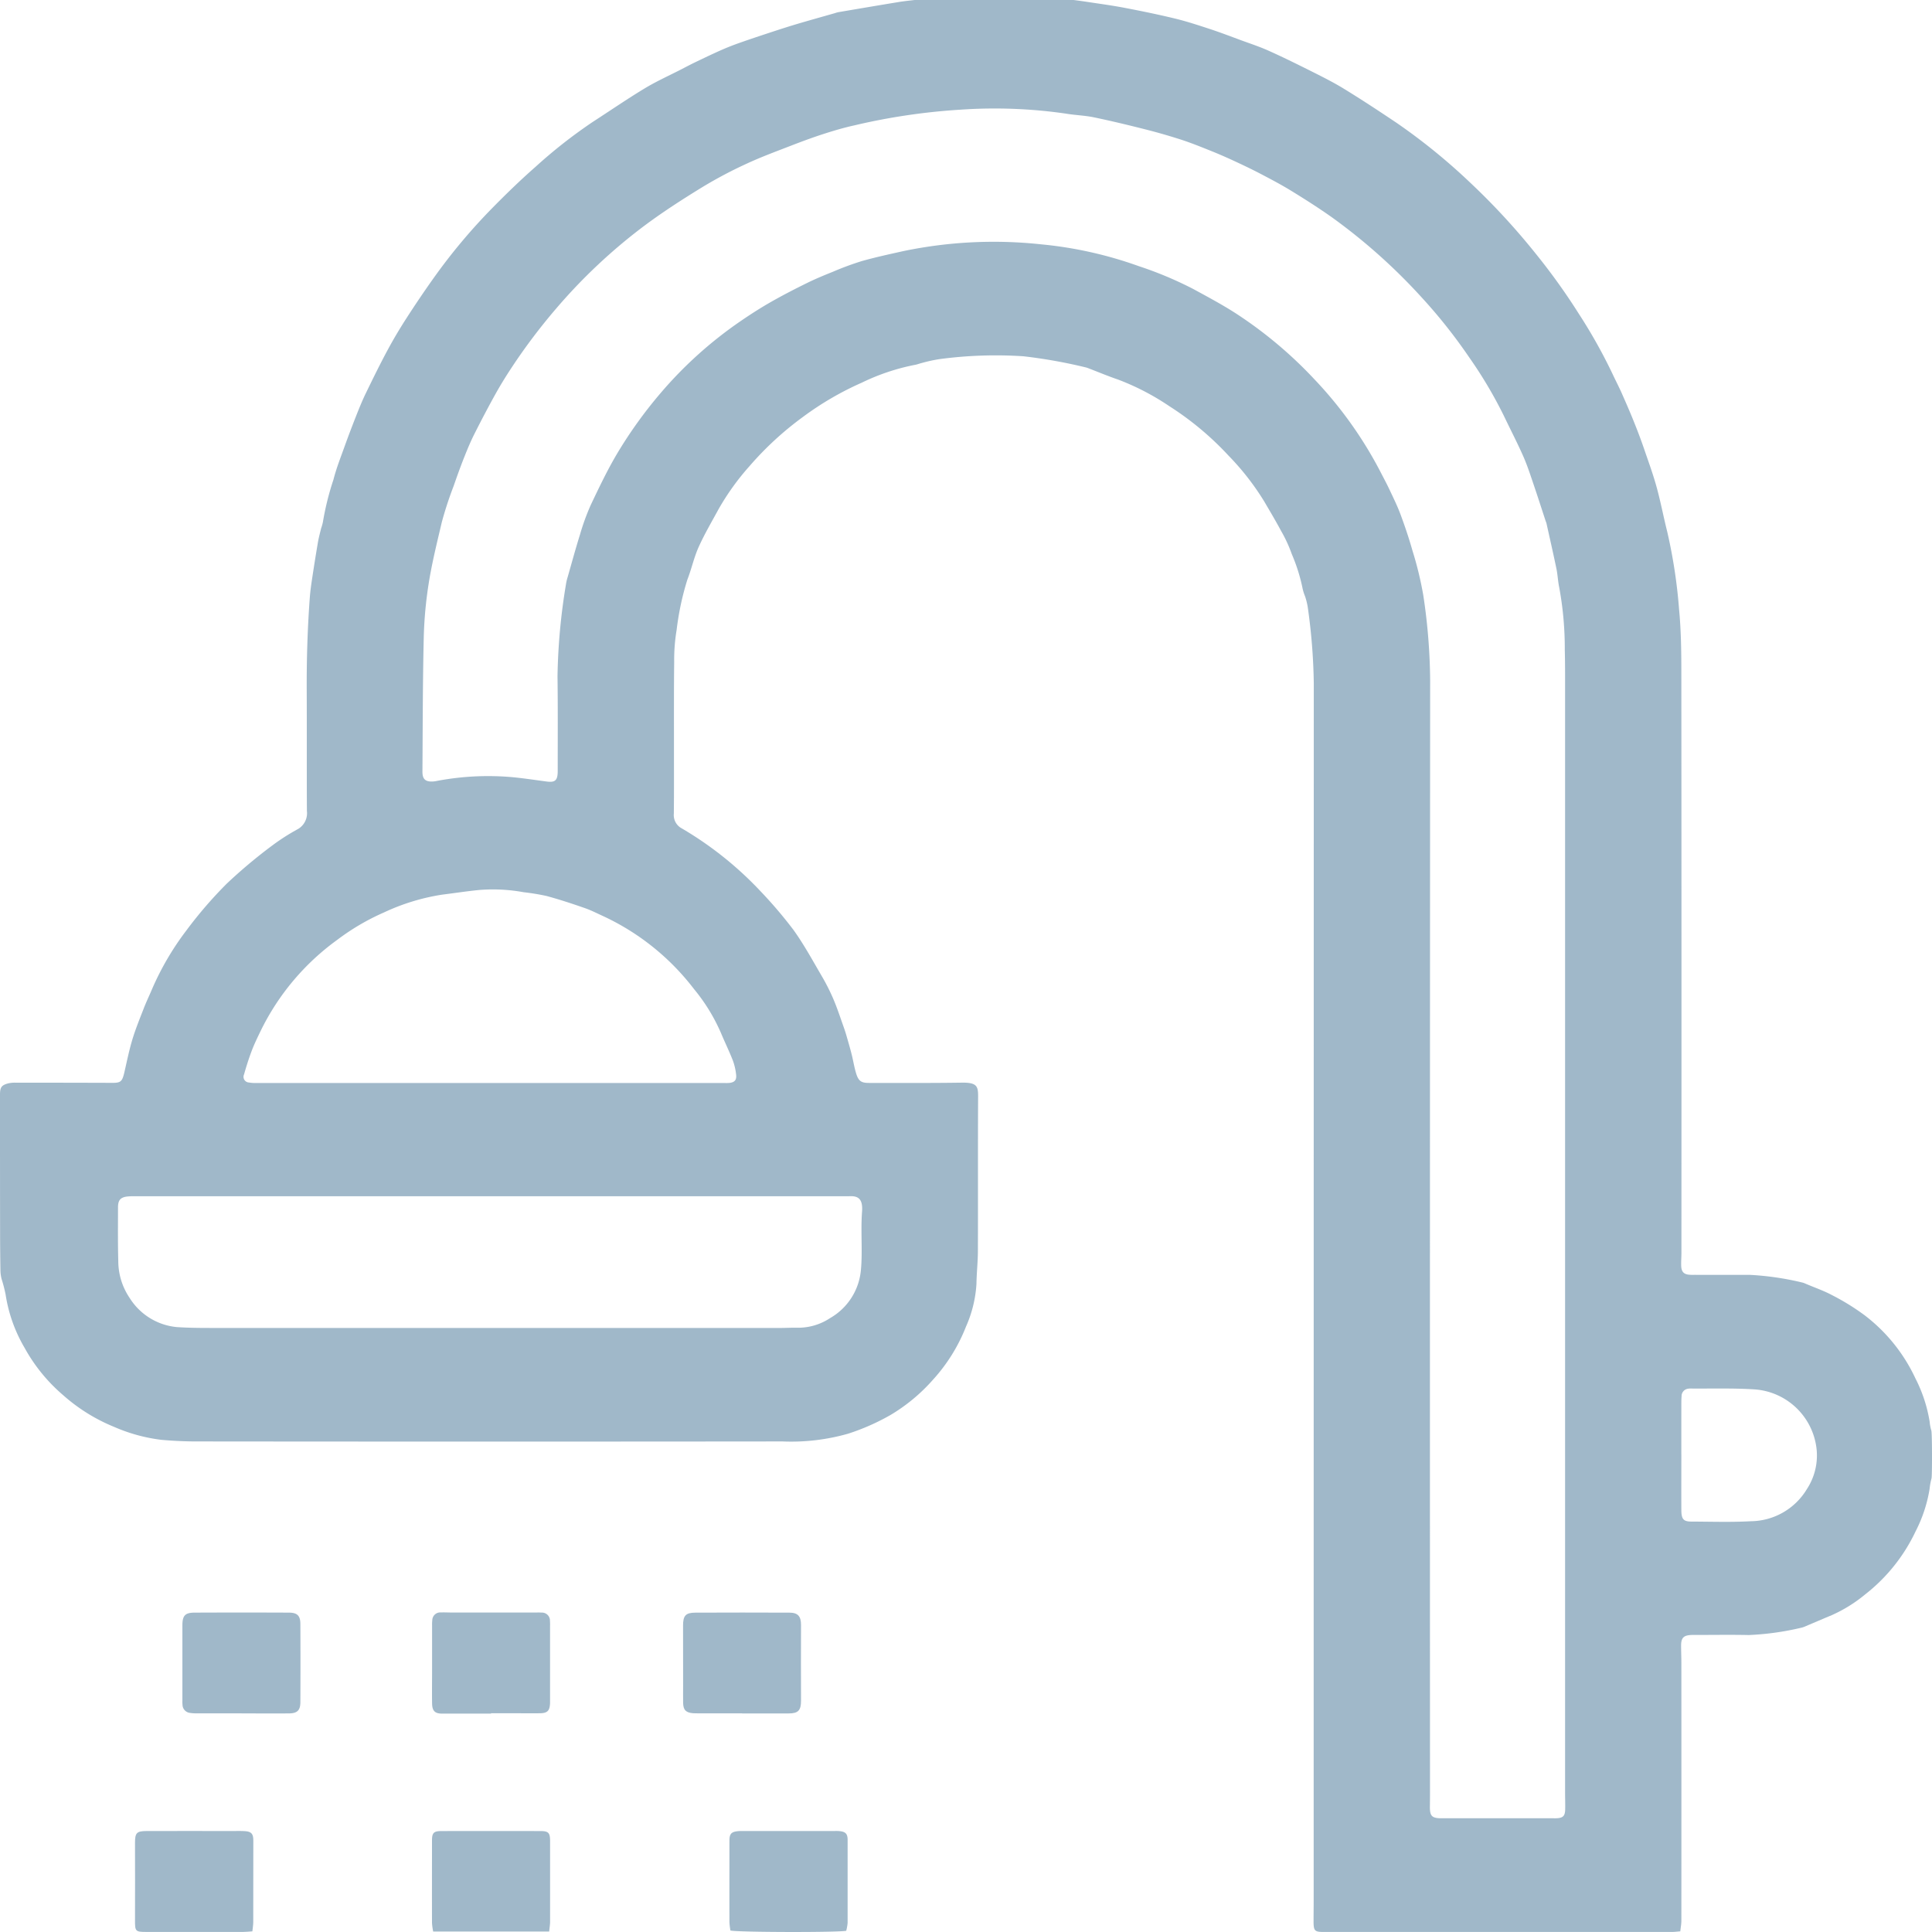<svg xmlns="http://www.w3.org/2000/svg" width="150" height="150" viewBox="0 0 150 150"><defs><style>.a{fill:#a0b8c9;}</style></defs><g transform="translate(6095.695 9960.852)"><g transform="translate(-6095.695 -9960.852)"><path class="a" d="M251.3,205.831a4.914,4.914,0,0,0-.148.81,11.031,11.031,0,0,1-1.093,3.312,13.533,13.533,0,0,1-3.913,4.888,11.17,11.17,0,0,1-2.589,1.609c-.68.282-1.356.575-2.035.861a1.507,1.507,0,0,1-.32.112,21.468,21.468,0,0,1-4.1.571c-1.341-.03-2.682-.007-4.023-.007-.186,0-.373-.006-.559.012-.492.048-.661.252-.663.811,0,.446.021.892.021,1.338q.006,10.008,0,20.016c0,.267-.052.533-.084.836-.254.019-.455.047-.655.047q-13.5,0-26.991,0c-.773,0-.833-.075-.826-.938,0-.489.008-.977.008-1.466q0-47.268.009-94.535a46.086,46.086,0,0,0-.474-5.957,5.494,5.494,0,0,0-.2-.794,3.772,3.772,0,0,1-.192-.6,13.624,13.624,0,0,0-.842-2.688,10.93,10.93,0,0,0-.831-1.8c-.415-.776-.865-1.529-1.308-2.285a20.2,20.2,0,0,0-2.774-3.561,23.374,23.374,0,0,0-4.584-3.83,19.267,19.267,0,0,0-4.005-2.079c-.765-.26-1.516-.576-2.273-.866a1.451,1.451,0,0,0-.214-.072,39.813,39.813,0,0,0-4.848-.865,32.925,32.925,0,0,0-6.524.222,12.021,12.021,0,0,0-1.368.3c-.182.043-.36.119-.543.147a16.792,16.792,0,0,0-4.112,1.38,23.754,23.754,0,0,0-4.562,2.655,24.845,24.845,0,0,0-4.162,3.832,19.425,19.425,0,0,0-2.4,3.341c-.527.972-1.089,1.924-1.545,2.939-.361.8-.552,1.706-.877,2.535a21.621,21.621,0,0,0-.83,3.89,14.1,14.1,0,0,0-.19,2.47c-.027,2.209-.016,4.42-.018,6.629,0,1.721.009,3.442-.009,5.163a1.165,1.165,0,0,0,.612,1.149,27.341,27.341,0,0,1,6.111,4.875,34.318,34.318,0,0,1,2.564,3.009c.81,1.125,1.489,2.376,2.2,3.591a15.824,15.824,0,0,1,.913,1.813c.306.723.55,1.48.816,2.225.084.236.156.477.225.719.127.442.256.884.368,1.331.118.469.193.954.329,1.415.188.636.4.787,1,.787,2.4,0,4.806.015,7.209-.021,1.36-.02,1.279.376,1.274,1.429-.018,3.867,0,7.734-.014,11.6,0,.869-.1,1.738-.113,2.608a9.547,9.547,0,0,1-.807,3.293,13.372,13.372,0,0,1-2.563,4.129,13.827,13.827,0,0,1-3.281,2.731,17.347,17.347,0,0,1-3.318,1.466,16.126,16.126,0,0,1-5.094.6q-22.744.024-45.488,0c-.912,0-1.826-.044-2.735-.125a13.1,13.1,0,0,1-3.674-1.009,13.77,13.77,0,0,1-3.948-2.459,13.206,13.206,0,0,1-2.988-3.664,11.638,11.638,0,0,1-1.48-4.152,11.059,11.059,0,0,0-.314-1.212,2.91,2.91,0,0,1-.087-.623q-.025-1.5-.027-3-.008-5.323-.008-10.645c0-.591.1-.755.594-.9a2.22,2.22,0,0,1,.609-.065q3.772,0,7.544.013c.616,0,.741-.105.9-.777.2-.861.374-1.734.627-2.575.246-.819.569-1.609.877-2.4.2-.522.444-1.025.661-1.54a21.76,21.76,0,0,1,2.655-4.534,32.914,32.914,0,0,1,3.129-3.63,39.475,39.475,0,0,1,3.6-3.015,16.5,16.5,0,0,1,1.947-1.239,1.422,1.422,0,0,0,.686-1.4c-.017-3.1,0-6.2-.014-9.307-.012-2.424.059-4.844.239-7.259.038-.507.11-1.012.186-1.514q.208-1.381.441-2.758c.064-.374.163-.74.253-1.108a3.621,3.621,0,0,0,.137-.484,21.721,21.721,0,0,1,.821-3.3c.222-.872.554-1.708.856-2.552.288-.8.592-1.6.905-2.392.237-.6.479-1.2.757-1.769.548-1.13,1.1-2.257,1.693-3.357.456-.848.95-1.672,1.467-2.474q1.007-1.563,2.078-3.071a44.824,44.824,0,0,1,4.585-5.476c1.082-1.1,2.191-2.175,3.34-3.183a38.792,38.792,0,0,1,4.46-3.5c1.343-.867,2.666-1.778,4.029-2.6.917-.554,1.89-.988,2.838-1.476.355-.183.709-.372,1.068-.544.667-.32,1.333-.641,2.007-.94.468-.207.944-.394,1.423-.563.833-.294,1.671-.571,2.509-.847.66-.217,1.321-.431,1.986-.628.973-.288,1.949-.559,2.924-.838a2.583,2.583,0,0,1,.271-.077c1.564-.265,3.129-.532,4.694-.789.405-.067.814-.106,1.221-.155.217-.026,12.048-.038,12.253-.013.352.044.7.089,1.054.143,1,.153,1.994.284,2.984.473,1.321.252,2.64.522,3.949.84.908.22,1.8.516,2.7.81.8.264,1.6.569,2.39.862.707.26,1.423.493,2.114.8,1.072.479,2.131,1,3.185,1.526.9.452,1.809.9,2.676,1.428,1.392.852,2.762,1.753,4.123,2.667a46.725,46.725,0,0,1,5.681,4.61,53.446,53.446,0,0,1,5.176,5.614,49,49,0,0,1,3.279,4.58,40.85,40.85,0,0,1,2.639,4.707c.225.486.475.958.692,1.448.351.793.7,1.591,1.02,2.4q.429,1.066.8,2.16c.32.926.654,1.849.913,2.8.309,1.133.53,2.3.816,3.438a40.6,40.6,0,0,1,.917,6.016c.154,1.6.175,3.223.176,4.836q.018,22.562.006,45.123c0,.34-.029.68-.017,1.019.016.421.182.619.544.673a3.408,3.408,0,0,0,.5.017c1.415,0,2.831.01,4.246,0a22.21,22.21,0,0,1,4.094.593,1.281,1.281,0,0,1,.267.093c.7.3,1.412.541,2.08.9a17.956,17.956,0,0,1,2.494,1.541,13.124,13.124,0,0,1,3.961,4.916,11.306,11.306,0,0,1,1.106,3.372,3.28,3.28,0,0,0,.13.683C251.35,202.331,251.354,205.646,251.3,205.831ZM222.85,185.247q0-20.559,0-41.117c0-.871,0-1.743-.023-2.613a26.153,26.153,0,0,0-.435-4.873c-.1-.474-.117-.97-.215-1.444-.244-1.176-.512-2.346-.772-3.518-.014-.061-.043-.117-.063-.177-.3-.911-.592-1.826-.9-2.733-.263-.769-.51-1.55-.834-2.285-.466-1.059-1-2.08-1.495-3.121a34.136,34.136,0,0,0-2.712-4.577,40.977,40.977,0,0,0-3.747-4.714,44.766,44.766,0,0,0-6.9-6.147c-1.026-.726-2.084-1.4-3.147-2.052-.767-.472-1.561-.89-2.354-1.306-.674-.354-1.359-.681-2.047-1-.6-.279-1.208-.546-1.821-.792-.771-.31-1.542-.623-2.327-.879-.928-.3-1.867-.57-2.81-.808-1.325-.336-2.653-.656-3.988-.933-.713-.148-1.446-.164-2.164-.286a38.528,38.528,0,0,0-8.2-.306,48.889,48.889,0,0,0-8.245,1.222c-.8.176-1.6.412-2.384.666-.84.271-1.671.579-2.5.9-1.16.45-2.329.879-3.463,1.406a33.591,33.591,0,0,0-3.389,1.79c-1.506.922-3,1.879-4.436,2.942a42.714,42.714,0,0,0-6.981,6.537,45.532,45.532,0,0,0-3.385,4.48c-.448.676-.88,1.368-1.279,2.082-.568,1.018-1.111,2.055-1.639,3.1-.3.587-.554,1.2-.8,1.817-.3.751-.573,1.514-.839,2.281a28.511,28.511,0,0,0-.915,2.794c-.293,1.247-.6,2.492-.843,3.758a31.717,31.717,0,0,0-.563,5.3c-.079,3.44-.077,6.883-.1,10.325,0,.521.183.735.635.761a1.883,1.883,0,0,0,.444-.038,21.29,21.29,0,0,1,5.9-.3c.89.085,1.776.221,2.663.338.676.089.862-.091.861-.833,0-2.444.017-4.888-.016-7.331a47.7,47.7,0,0,1,.667-7.211,3.587,3.587,0,0,1,.119-.491c.318-1.107.619-2.222.963-3.318a17.615,17.615,0,0,1,.832-2.286c.654-1.377,1.308-2.752,2.086-4.054a34.363,34.363,0,0,1,3.323-4.618,31.6,31.6,0,0,1,6.206-5.59c.763-.525,1.543-1.025,2.339-1.481.929-.531,1.878-1.019,2.832-1.489.664-.327,1.347-.608,2.03-.882a22.885,22.885,0,0,1,2.225-.822c1.064-.3,2.145-.534,3.222-.774a34.355,34.355,0,0,1,10.683-.529,31.061,31.061,0,0,1,7.6,1.695,28.92,28.92,0,0,1,4.231,1.774c1.19.649,2.391,1.285,3.53,2.04a32.9,32.9,0,0,1,5.865,4.958,31.443,31.443,0,0,1,5.127,7.173c.243.475.5.944.725,1.428.3.634.61,1.264.855,1.926.339.916.654,1.847.92,2.793a27.367,27.367,0,0,1,.834,3.431,45.952,45.952,0,0,1,.537,6.655q-.025,43.157-.011,86.314,0,.542-.008,1.084c-.009.727.134.9.77.93.112,0,.224,0,.335,0h8.383c.149,0,.3.007.447-.007.417-.04.558-.2.569-.685.009-.425-.008-.85-.008-1.275Q222.85,207.75,222.85,185.247Zm-83.373-1.319H111.769a3.952,3.952,0,0,0-.613.027c-.482.076-.656.295-.657.838,0,1.381-.018,2.762.021,4.142a5.118,5.118,0,0,0,.885,2.891,4.853,4.853,0,0,0,3.665,2.259c1,.069,2.009.067,3.014.068q21.927.006,43.853,0c.428,0,.857-.028,1.285-.018a4.494,4.494,0,0,0,2.567-.75,4.787,4.787,0,0,0,2.384-3.685c.043-.421.058-.847.062-1.271.011-1.1-.051-2.215.031-3.312.076-1.023-.329-1.232-1.024-1.192-.037,0-.074,0-.112,0Zm-.1-8.793v0h18.269a2.294,2.294,0,0,0,.39-.016c.359-.062.5-.237.452-.649a4.6,4.6,0,0,0-.259-1.1c-.279-.713-.616-1.4-.909-2.1a14.2,14.2,0,0,0-2.1-3.429,18.9,18.9,0,0,0-6.951-5.616c-.517-.233-1.026-.5-1.557-.682-.975-.34-1.957-.662-2.949-.931a17.757,17.757,0,0,0-1.768-.29,13.254,13.254,0,0,0-3.452-.174c-.963.094-1.922.244-2.884.363a16.586,16.586,0,0,0-4.511,1.381,17.937,17.937,0,0,0-3.615,2.118,19.014,19.014,0,0,0-5.963,7.088c-.24.5-.486,1-.684,1.523-.228.6-.424,1.219-.6,1.844a.44.44,0,0,0,.375.629,3.037,3.037,0,0,0,.612.04Q130.327,175.136,139.378,175.135Zm92.5,28.842h0c0,1.445-.008,2.89,0,4.335.006.688.171.871.775.873,1.546.005,3.095.059,4.637-.028a5.131,5.131,0,0,0,4.327-2.483,4.771,4.771,0,0,0,.773-2.982,5.208,5.208,0,0,0-4.8-4.768c-1.671-.111-3.351-.054-5.027-.069a.945.945,0,0,0-.167.015.577.577,0,0,0-.5.582c-.018.211-.019.424-.019.636Q231.874,202.033,231.875,203.977Z" transform="translate(-101.337 -91.05)"/><path class="a" d="M281.989,2150.059c-.3.02-.5.045-.708.045q-3.764,0-7.529,0c-.845,0-.878-.051-.875-.908q.009-3,0-6c0-.779.118-.925.911-.927,2.226-.008,4.453,0,6.68,0,.321,0,.643-.013.962.01.5.036.635.228.633.734-.007,2.112,0,4.223-.006,6.335C282.057,2149.567,282.016,2149.786,281.989,2150.059Z" transform="translate(-262.395 -2000.109)"/><path class="a" d="M667.062,2150.111h-9.007a5.006,5.006,0,0,1-.092-.667c-.006-2.132,0-4.263,0-6.394,0-.594.126-.738.729-.74q3.85-.009,7.7,0c.626,0,.74.146.74.787,0,2.094,0,4.188,0,6.281C667.127,2149.6,667.089,2149.82,667.062,2150.111Z" transform="translate(-624.423 -2000.147)"/><path class="a" d="M1050.331,2150.058c-.7.138-8.442.117-8.99-.021a5.031,5.031,0,0,1-.077-.635c-.005-2.11,0-4.22,0-6.33,0-.543.141-.7.683-.751.169-.014.339-.01.509-.01h6.9c.151,0,.3-.006.452.009.476.046.632.212.632.686q0,3.221,0,6.443A3.657,3.657,0,0,1,1050.331,2150.058Z" transform="translate(-984.631 -2000.152)"/><path class="a" d="M662.607,1872.524c-1.263,0-2.527,0-3.79,0-.553,0-.775-.2-.784-.792-.014-.885,0-1.772,0-2.658q0-1.7,0-3.393a2.767,2.767,0,0,1,.015-.4.619.619,0,0,1,.676-.612c.282-.012.566.006.849.006h6.45c.17,0,.34-.008.509.006a.618.618,0,0,1,.652.637,3.524,3.524,0,0,1,.008.4q0,2.884,0,5.768c0,.075,0,.151,0,.226-.026.593-.2.776-.791.784-.66.009-1.32,0-1.98,0h-1.811Z" transform="translate(-624.486 -1739.479)"/><path class="a" d="M337.718,1872.556c-1.132,0-2.264,0-3.4,0a3.421,3.421,0,0,1-.619-.037.647.647,0,0,1-.563-.618,2.628,2.628,0,0,1-.01-.339q0-2.913,0-5.826c0-.765.2-1,.96-1q3.65-.015,7.3,0c.656,0,.9.234.9.885q.014,3.026,0,6.052c0,.654-.24.884-.895.888-1.226.007-2.452,0-3.678,0Z" transform="translate(-318.965 -1739.532)"/><path class="a" d="M986.208,1872.558h-3.395c-.132,0-.264,0-.4-.008-.573-.046-.775-.25-.785-.816-.008-.452,0-.9,0-1.357q0-2.319-.005-4.637c0-.763.2-1,.959-1q3.65-.016,7.3,0c.663,0,.9.288.9.952q-.012,2.94,0,5.88c0,.748-.208.992-.957.993-1.207,0-2.414,0-3.621,0Z" transform="translate(-928.591 -1739.534)"/></g></g></svg>